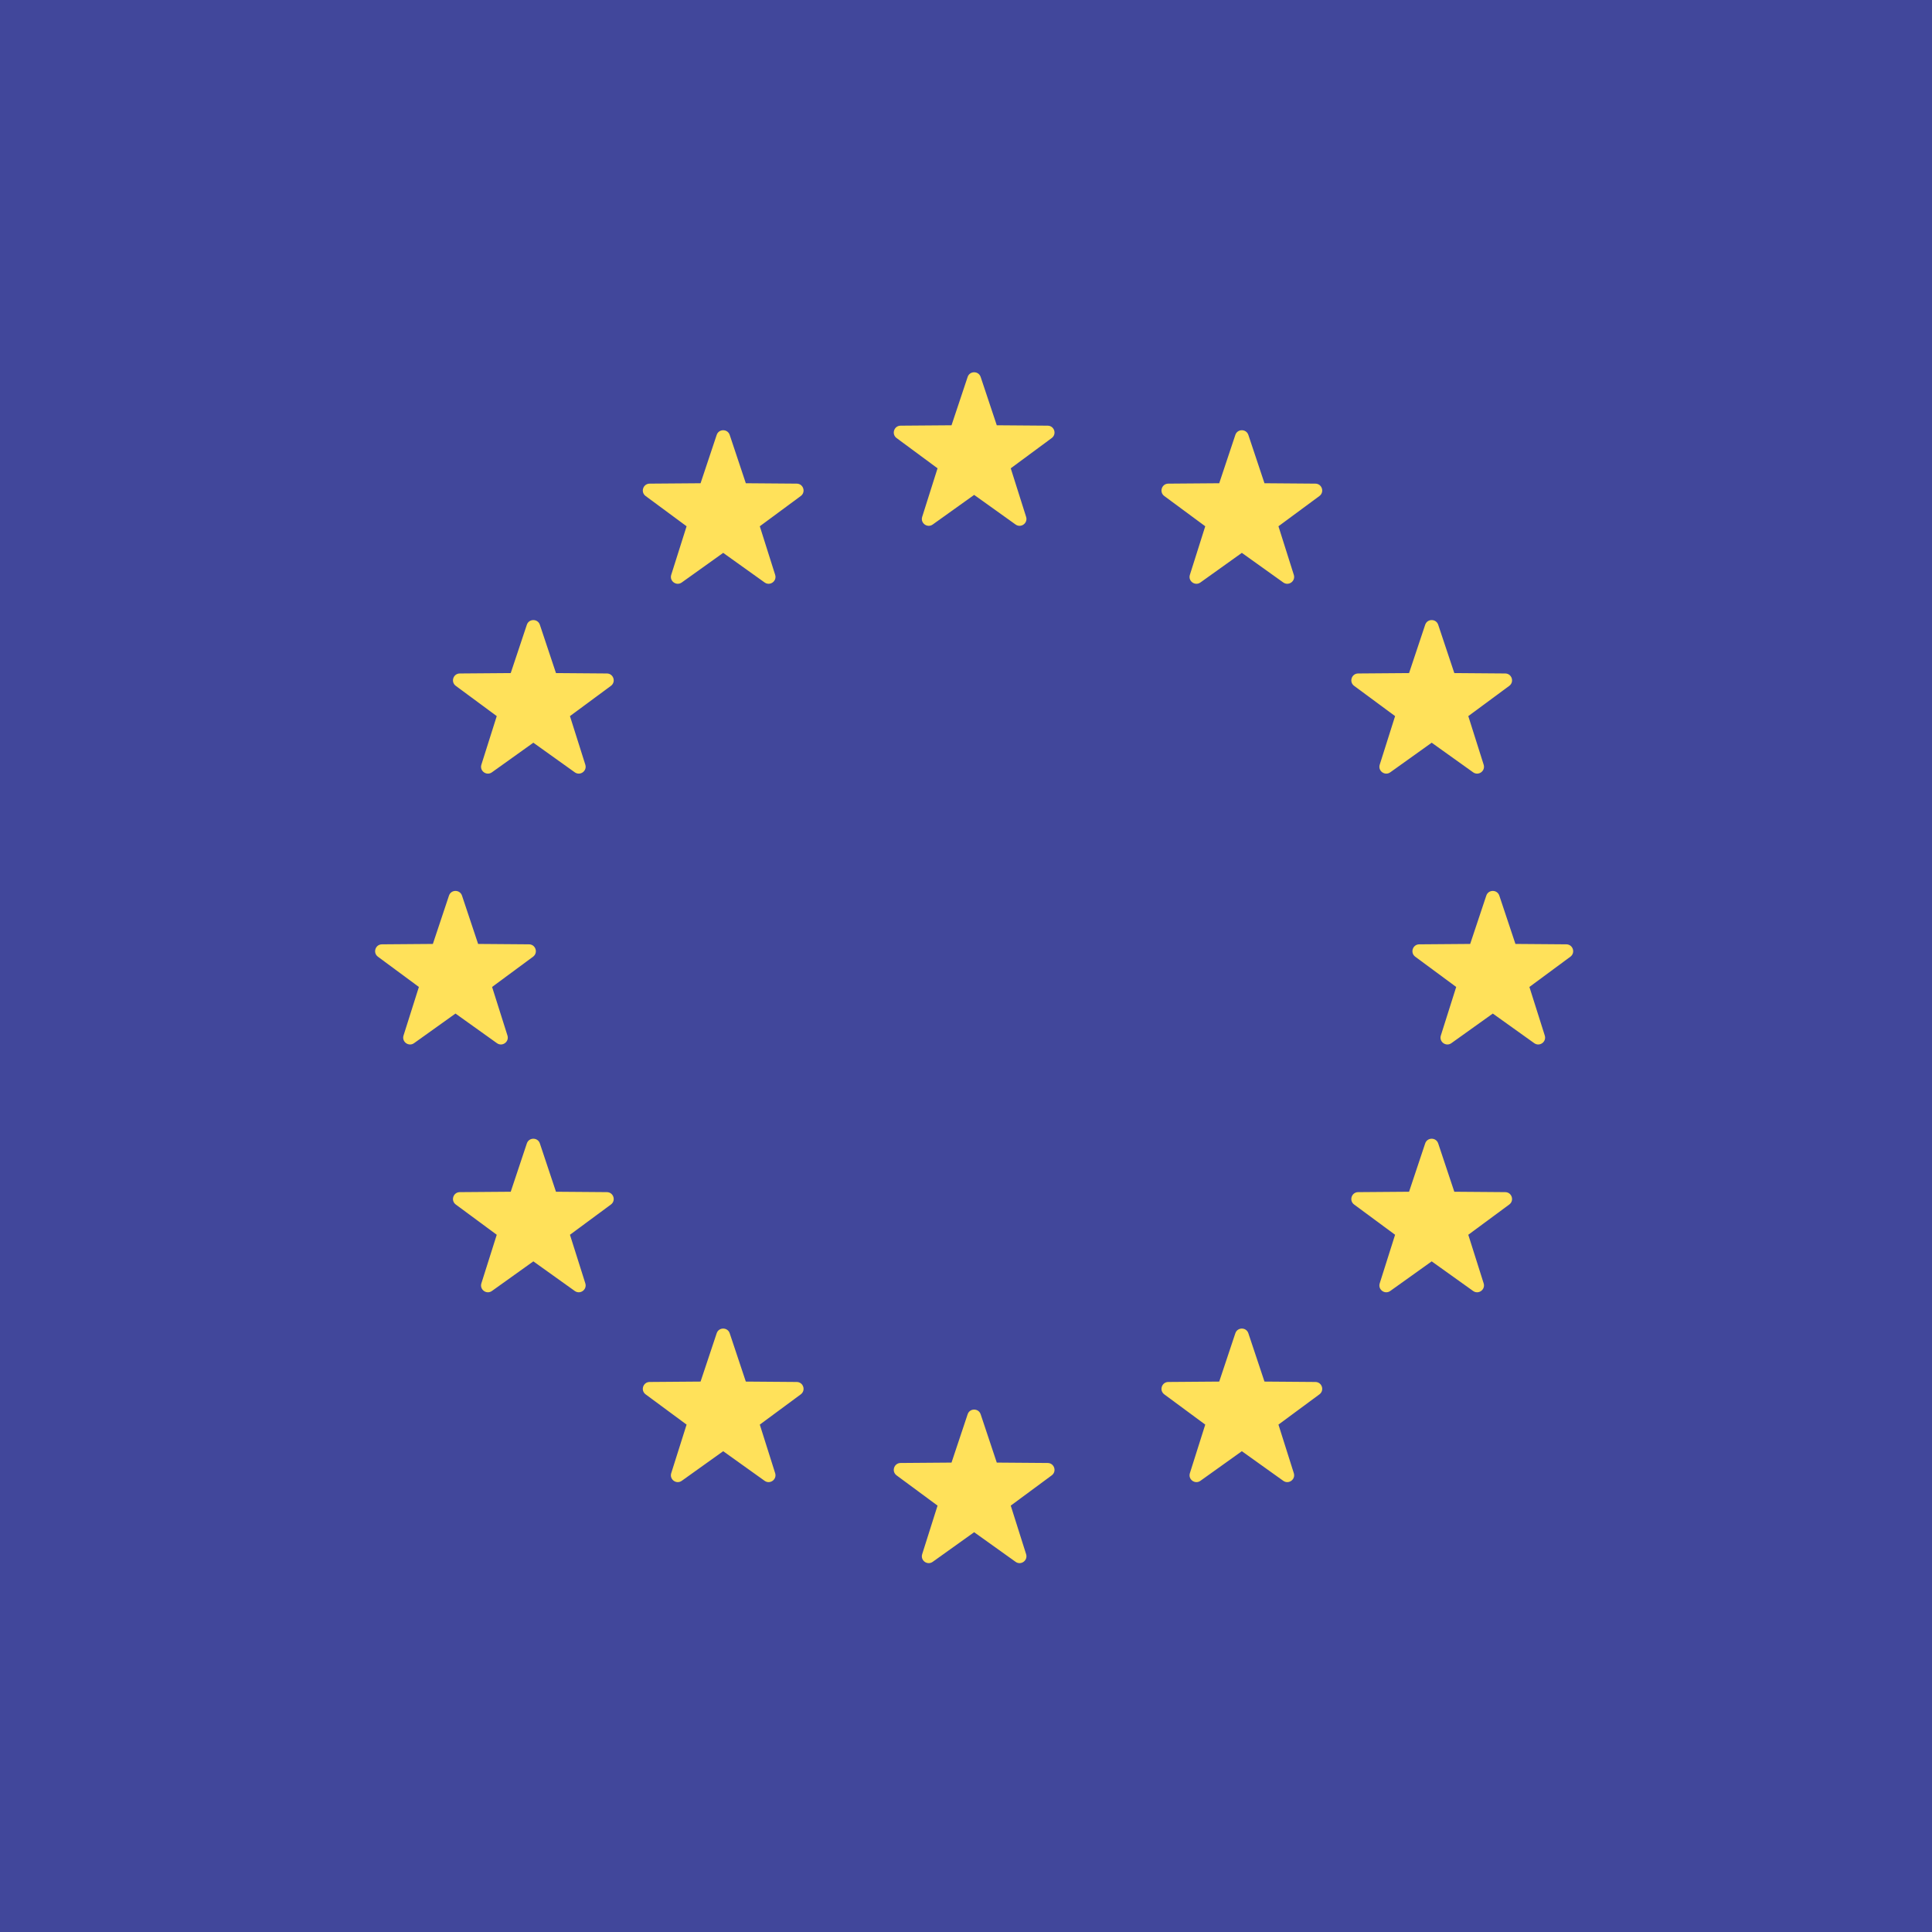 <svg xmlns="http://www.w3.org/2000/svg" xml:space="preserve" viewBox="0 0 512 512"><path d="M0 0h512v512H0z" style="fill:#41479b"/><path d="m259.885 99.898 4.27 12.804 13.496.105c1.747.014 2.472 2.243 1.066 3.282l-10.857 8.018 4.071 12.868c.527 1.666-1.37 3.044-2.791 2.028l-10.98-7.848-10.98 7.848c-1.422 1.016-3.318-.362-2.791-2.028l4.071-12.868-10.857-8.018c-1.406-1.038-.681-3.268 1.066-3.282l13.496-.105 4.27-12.804c.552-1.658 2.897-1.658 3.45 0M259.885 374.797l4.27 12.804 13.496.105c1.747.014 2.472 2.243 1.066 3.282l-10.857 8.018 4.071 12.868c.527 1.666-1.37 3.044-2.791 2.028l-10.98-7.848-10.98 7.848c-1.422 1.016-3.318-.362-2.791-2.028l4.071-12.868-10.857-8.018c-1.406-1.038-.681-3.268 1.066-3.282l13.496-.105 4.27-12.804c.552-1.658 2.897-1.658 3.45 0M397.334 237.347l4.27 12.804 13.496.105c1.747.014 2.472 2.243 1.066 3.282l-10.857 8.018 4.071 12.868c.527 1.666-1.37 3.044-2.791 2.028l-10.98-7.848-10.98 7.848c-1.422 1.016-3.319-.362-2.791-2.028l4.071-12.868-10.857-8.018c-1.406-1.038-.681-3.268 1.066-3.282l13.496-.105 4.27-12.804c.553-1.658 2.897-1.658 3.45 0M122.435 237.347l4.27 12.804 13.496.105c1.747.014 2.472 2.243 1.066 3.282l-10.857 8.018 4.071 12.868c.527 1.666-1.37 3.044-2.791 2.028l-10.98-7.848-10.98 7.848c-1.422 1.016-3.319-.362-2.791-2.028l4.071-12.868-10.857-8.018c-1.406-1.038-.681-3.268 1.066-3.282l13.496-.105 4.27-12.804c.553-1.658 2.897-1.658 3.45 0M143.069 165.569l4.27 12.804 13.496.105c1.747.014 2.472 2.243 1.066 3.282l-10.857 8.018 4.071 12.868c.527 1.666-1.37 3.044-2.791 2.028l-10.98-7.848-10.98 7.848c-1.422 1.016-3.319-.362-2.791-2.028l4.071-12.868-10.857-8.018c-1.406-1.038-.681-3.268 1.066-3.282l13.496-.105 4.27-12.804c.552-1.657 2.897-1.657 3.45 0M381.138 303.019l4.27 12.804 13.496.105c1.747.014 2.472 2.243 1.066 3.282l-10.857 8.018 4.071 12.868c.527 1.666-1.37 3.044-2.791 2.028l-10.98-7.848-10.98 7.848c-1.422 1.016-3.318-.362-2.791-2.028l4.071-12.868-10.857-8.018c-1.406-1.038-.681-3.268 1.066-3.282l13.496-.105 4.27-12.804c.553-1.658 2.898-1.658 3.45 0M330.828 115.259l4.27 12.804 13.496.105c1.747.014 2.472 2.243 1.066 3.282l-10.857 8.018 4.071 12.868c.527 1.666-1.37 3.044-2.791 2.028l-10.98-7.848-10.98 7.848c-1.422 1.016-3.318-.362-2.791-2.028l4.071-12.868-10.857-8.018c-1.406-1.038-.681-3.268 1.066-3.282l13.496-.105 4.27-12.804c.553-1.657 2.897-1.657 3.45 0M193.379 353.329l4.27 12.804 13.496.105c1.747.014 2.472 2.243 1.066 3.281l-10.857 8.018 4.071 12.868c.527 1.666-1.37 3.044-2.791 2.028l-10.98-7.848-10.98 7.848c-1.422 1.016-3.318-.362-2.791-2.028l4.071-12.868-10.857-8.018c-1.406-1.038-.681-3.268 1.066-3.282l13.496-.105 4.27-12.804c.552-1.657 2.897-1.657 3.45.001M377.688 165.569l-4.27 12.804-13.496.105c-1.747.014-2.472 2.243-1.066 3.282l10.857 8.018-4.071 12.868c-.527 1.666 1.37 3.044 2.791 2.028l10.98-7.848 10.98 7.848c1.422 1.016 3.318-.362 2.791-2.028l-4.071-12.868 10.857-8.018c1.406-1.038.681-3.268-1.066-3.282l-13.496-.105-4.27-12.804c-.553-1.657-2.897-1.657-3.45 0M139.618 303.019l-4.27 12.804-13.496.105c-1.747.014-2.472 2.243-1.066 3.282l10.857 8.018-4.071 12.868c-.527 1.666 1.37 3.044 2.791 2.028l10.98-7.848 10.98 7.848c1.422 1.016 3.319-.362 2.791-2.028l-4.071-12.868 10.857-8.018c1.406-1.038.681-3.268-1.066-3.282l-13.496-.105-4.27-12.804c-.552-1.658-2.897-1.658-3.45 0M189.928 115.259l-4.27 12.804-13.496.105c-1.747.014-2.472 2.243-1.066 3.282l10.857 8.018-4.071 12.868c-.527 1.666 1.37 3.044 2.791 2.028l10.98-7.848 10.98 7.848c1.422 1.016 3.319-.362 2.791-2.028l-4.071-12.868 10.857-8.018c1.406-1.038.681-3.268-1.066-3.282l-13.496-.105-4.27-12.804c-.552-1.657-2.897-1.657-3.45 0M327.378 353.329l-4.27 12.804-13.496.105c-1.747.014-2.472 2.243-1.066 3.281l10.857 8.018-4.071 12.868c-.527 1.666 1.37 3.044 2.791 2.028l10.98-7.848 10.98 7.848c1.422 1.016 3.319-.362 2.791-2.028l-4.071-12.868 10.857-8.018c1.406-1.038.681-3.268-1.066-3.282l-13.496-.105-4.27-12.804c-.553-1.657-2.897-1.657-3.45.001" style="fill:#ffe15a"/></svg>